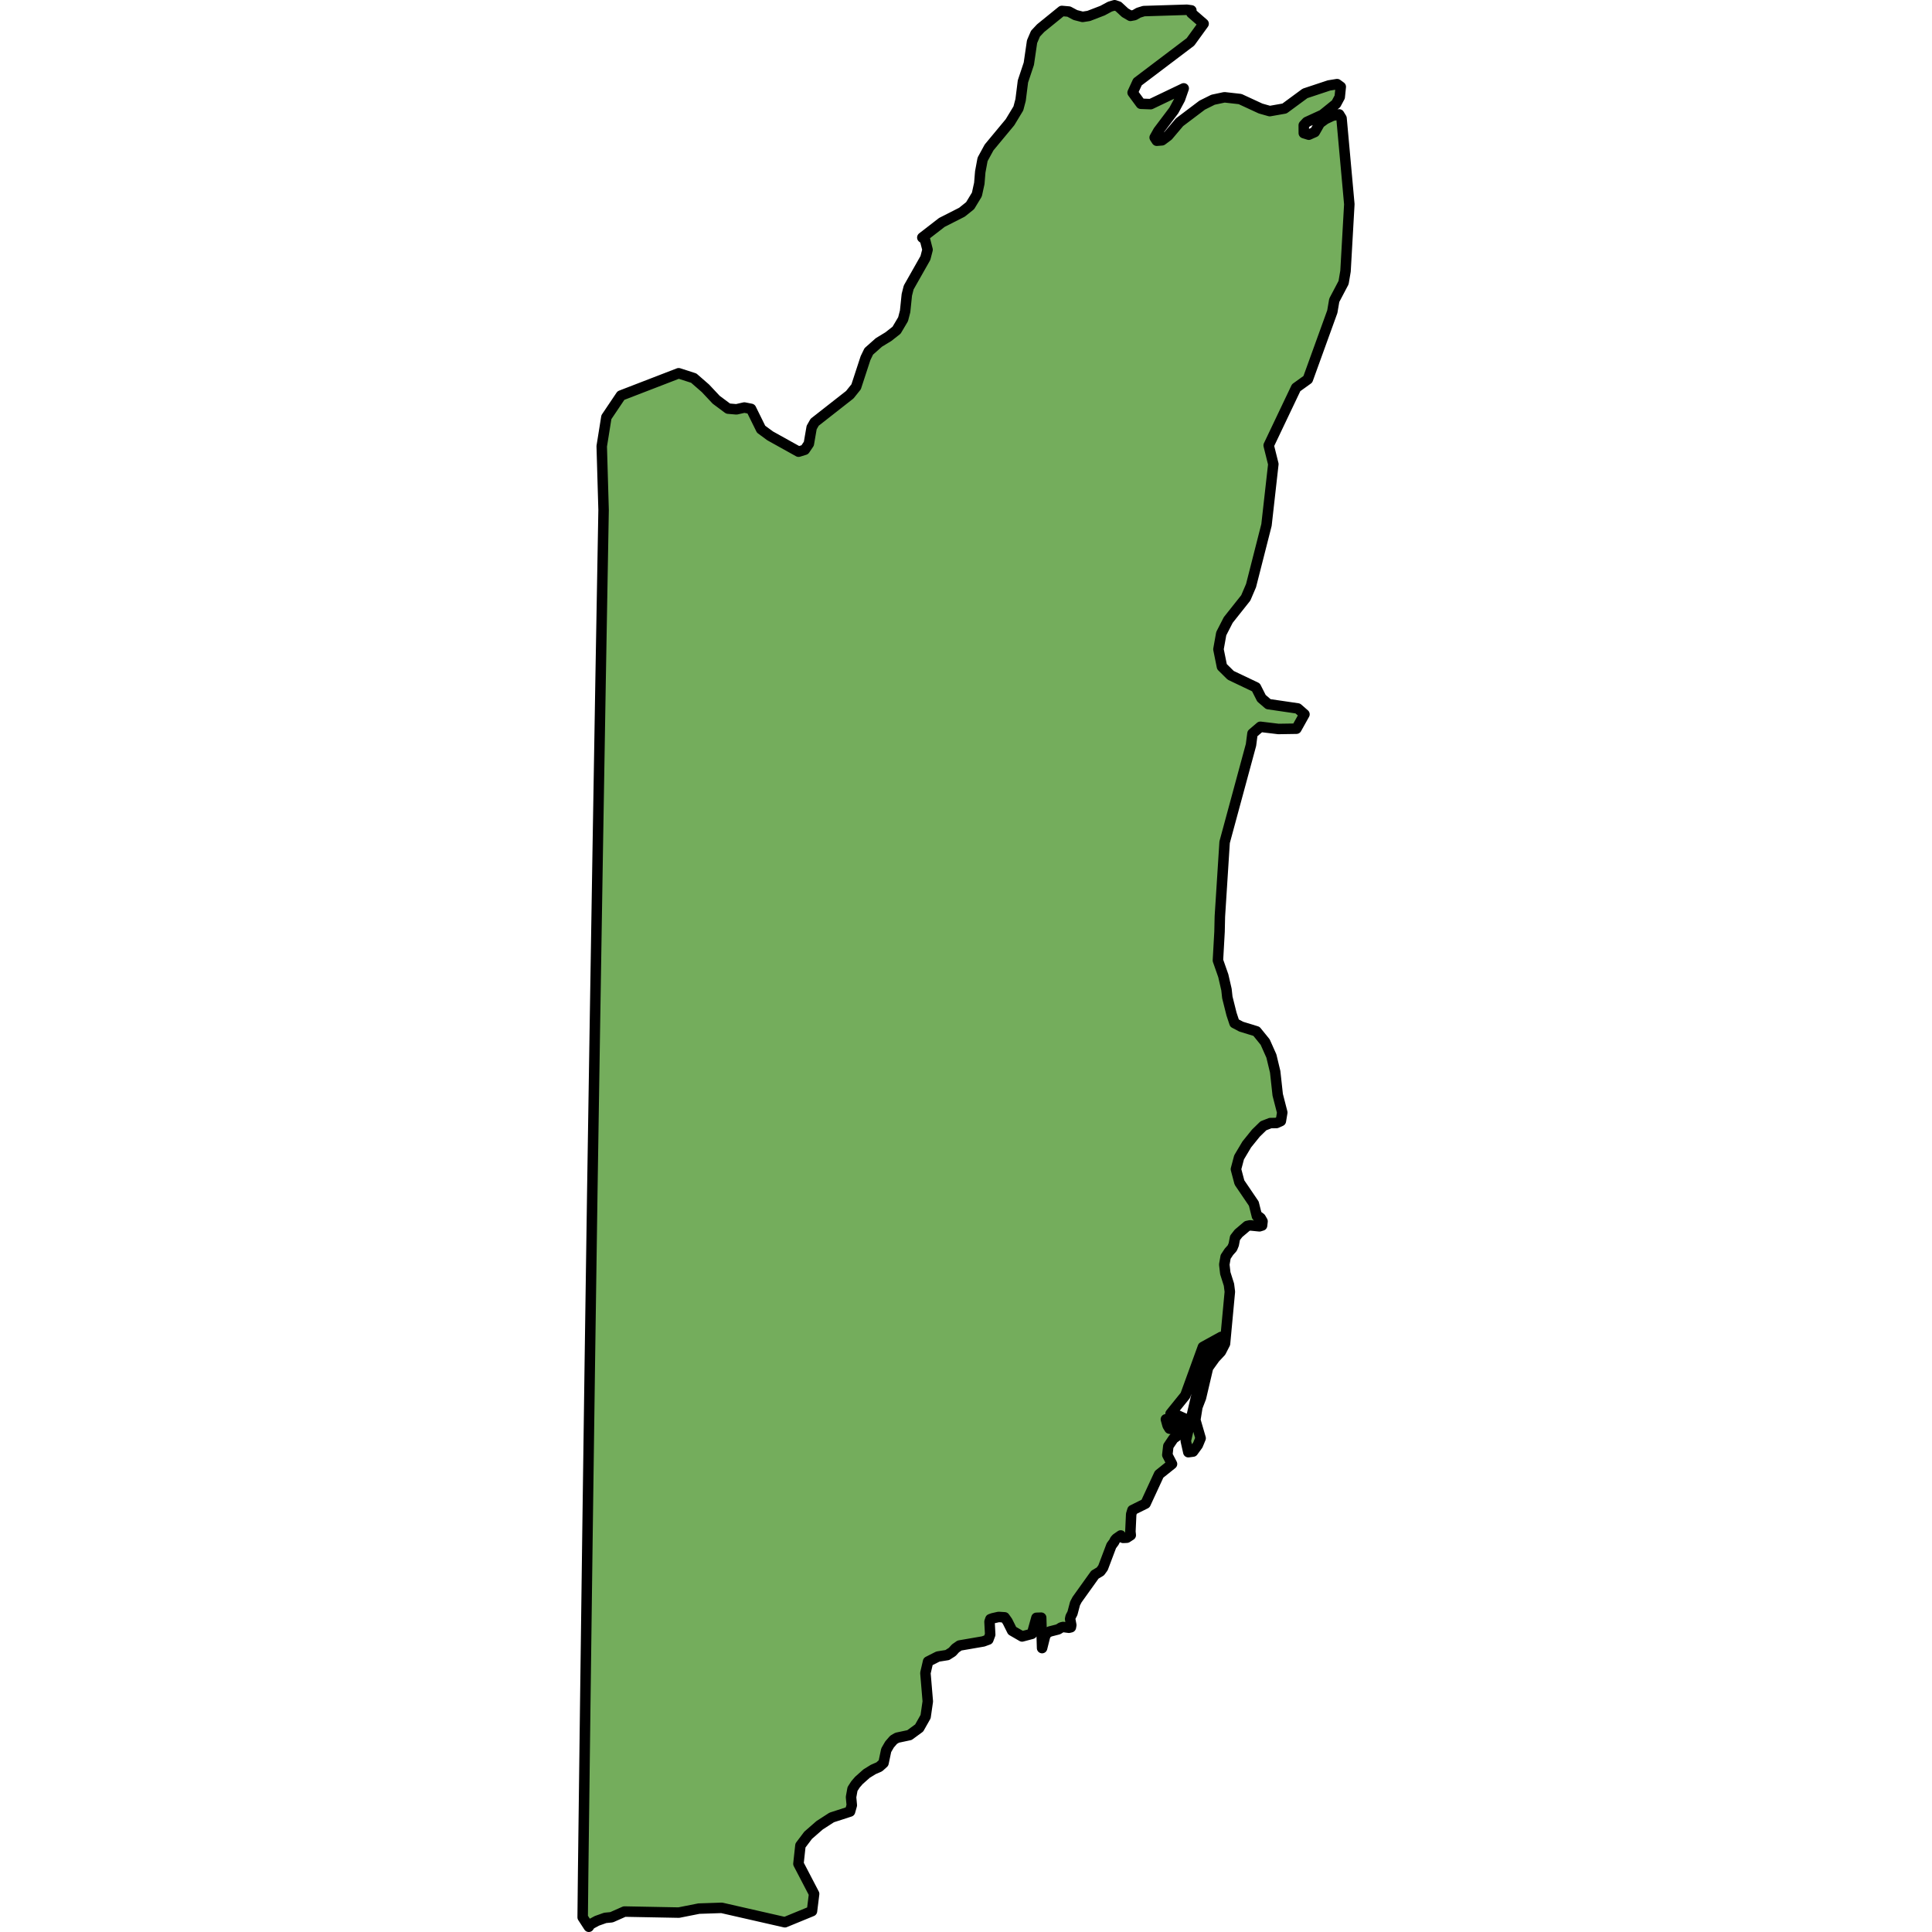 <?xml version="1.0" encoding="utf-8"?>
<!-- Created by: Science Figures, www.sciencefigures.org, Generator: Science Figures Editor -->
<svg version="1.1" id="Camada_1" xmlns="http://www.w3.org/2000/svg" xmlns:xlink="http://www.w3.org/1999/xlink" 
	 width="800px" height="800px" viewBox="0 0 74.14 184.317" enable-background="new 0 0 74.14 184.317" xml:space="preserve">
<polygon id="changecolor" fill="#74AD5C" points="65.91,67.175 65.257,66.613 64.731,65.574 62.324,64.427 61.489,63.602 
	61.154,61.943 61.421,60.451 62.088,59.15 63.761,57.042 64.264,55.868 65.738,50.082 66.391,44.279 65.946,42.493 68.567,36.988 
	69.682,36.186 72.017,29.734 72.203,28.646 73.092,26.96 73.277,25.867 73.64,19.483 72.897,11.286 72.67,10.914 72.026,11.046 
	71.355,11.363 70.825,11.753 70.344,12.596 69.773,12.85 69.297,12.701 69.292,11.948 69.578,11.64 71.078,10.951 72.375,9.903 
	72.724,9.255 72.824,8.28 72.475,8.026 71.695,8.153 69.415,8.91 67.456,10.352 66.046,10.601 65.171,10.352 63.221,9.45 
	61.73,9.282 60.642,9.513 59.603,10.03 57.441,11.662 56.353,12.95 55.772,13.385 55.269,13.426 55.069,13.118 55.419,12.497 
	56.897,10.538 57.486,9.445 57.84,8.43 54.693,9.935 53.75,9.899 52.966,8.833 53.433,7.818 58.484,3.996 59.739,2.264 58.57,1.248 
	58.57,0.99 58.139,0.931 54.036,1.058 53.528,1.216 53.143,1.439 52.757,1.511 52.249,1.216 51.601,0.618 51.248,0.5 50.803,0.632 
	50.096,1.012 48.777,1.52 48.192,1.611 47.502,1.434 46.881,1.103 46.215,1.044 44.193,2.685 43.699,3.211 43.372,3.973 
	43.064,6.081 42.502,7.768 42.279,9.536 42.066,10.343 41.268,11.662 39.269,14.07 38.652,15.203 38.43,16.396 38.34,17.497 
	38.108,18.558 37.465,19.619 36.685,20.245 34.767,21.22 32.903,22.662 33.153,22.856 33.402,23.822 33.198,24.611 31.602,27.427 
	31.425,28.125 31.262,29.703 31.067,30.455 30.446,31.503 29.662,32.119 28.76,32.668 27.794,33.525 27.486,34.159 26.588,36.902 
	25.985,37.655 22.63,40.285 22.344,40.788 22.077,42.334 21.691,42.905 21.097,43.091 18.382,41.581 17.52,40.946 16.563,39.006 
	15.924,38.879 15.172,39.051 14.374,38.983 13.24,38.14 12.215,37.047 11.096,36.073 9.658,35.61 4.15,37.736 2.762,39.799 
	2.318,42.574 2.495,48.65 2.209,64.872 1.937,81.112 1.674,97.352 1.42,113.597 1.185,129.842 0.962,146.109 0.749,162.377 
	0.545,178.649 0.5,182.915 1.085,183.817 1.23,183.591 1.86,183.251 2.649,182.97 3.257,182.911 4.485,182.367 9.672,182.466 
	11.59,182.086 13.762,182.013 19.792,183.387 22.376,182.326 22.58,180.68 21.084,177.81 21.274,176.065 22.009,175.09 
	23.106,174.133 24.257,173.39 26.007,172.823 26.175,172.224 26.103,171.449 26.243,170.674 26.529,170.23 26.851,169.858 
	27.585,169.205 28.225,168.81 28.796,168.561 29.199,168.198 29.458,166.974 29.775,166.426 30.165,165.977 30.5,165.782 
	31.675,165.532 32.604,164.852 33.216,163.769 33.425,162.318 33.198,159.611 33.452,158.514 34.391,158.038 35.284,157.897 
	35.76,157.594 36.068,157.254 36.453,156.986 38.716,156.596 39.201,156.419 39.378,155.943 39.314,154.715 39.396,154.47 
	39.623,154.388 40.185,154.261 40.756,154.298 41.028,154.683 41.472,155.572 42.42,156.12 43.363,155.871 43.789,154.343 
	44.243,154.329 44.329,157.231 44.61,156.111 44.75,155.83 45.05,155.653 45.866,155.445 46.156,155.263 46.333,155.218 
	46.89,155.29 47.076,155.245 47.113,155.037 47.004,154.452 47.049,154.243 47.226,153.908 47.471,152.978 47.666,152.606 
	49.366,150.231 49.887,149.918 50.141,149.573 50.939,147.46 51.202,147.107 51.279,146.93 51.415,146.776 51.832,146.486 
	51.832,146.604 52.063,146.717 52.417,146.699 52.789,146.459 52.753,146.118 52.83,144.459 52.948,144.069 54.199,143.448 
	55.491,140.655 56.724,139.667 56.276,138.805 56.371,137.967 56.856,137.246 57.563,136.742 57.549,136.316 56.842,136.362 
	56.484,136.294 56.307,136.008 56.139,135.405 56.77,135.65 57.182,135.704 57.536,135.591 57.976,135.351 57.033,134.929 
	56.584,134.87 57.994,133.124 59.671,128.504 61.417,127.543 61.009,128.255 59.912,129.488 58.039,137.468 58.279,138.542 
	58.728,138.483 59.186,137.858 59.454,137.209 58.946,135.464 59.145,134.231 59.486,133.351 60.161,130.481 60.809,129.574 
	61.385,128.958 61.78,128.187 62.242,123.236 62.156,122.561 61.807,121.463 61.712,120.638 61.839,119.904 62.156,119.423 
	62.473,119.069 62.614,118.729 62.736,118.09 63.067,117.664 63.897,116.961 64.174,116.902 65.067,116.993 65.316,116.916 
	65.361,116.517 65.18,116.204 64.944,116.027 64.826,116.023 64.527,114.83 63.158,112.813 62.822,111.543 63.122,110.414 
	63.856,109.181 64.731,108.098 65.443,107.404 66.105,107.145 66.694,107.136 67.107,106.95 67.243,106.134 66.808,104.448 
	66.567,102.253 66.205,100.748 65.611,99.415 64.781,98.391 63.33,97.946 62.686,97.606 62.401,96.745 62.002,95.153 61.92,94.405 
	61.616,93.086 61.104,91.626 61.258,88.888 61.29,87.432 61.743,80.35 64.26,71.065 64.4,69.981 65.153,69.338 66.876,69.546 
	68.594,69.519 69.36,68.145 68.721,67.588 "/>
<polygon fill="none" stroke="#000000" stroke-linecap="round" stroke-linejoin="round" points="65.91,67.175 65.257,66.613 
	64.731,65.574 62.324,64.427 61.489,63.602 61.154,61.943 61.421,60.451 62.088,59.15 63.761,57.042 64.264,55.868 65.738,50.082 
	66.391,44.279 65.946,42.493 68.567,36.988 69.682,36.186 72.017,29.734 72.203,28.646 73.092,26.96 73.277,25.867 73.64,19.483 
	72.897,11.286 72.67,10.914 72.026,11.046 71.355,11.363 70.825,11.753 70.344,12.596 69.773,12.85 69.297,12.701 69.292,11.948 
	69.578,11.64 71.078,10.951 72.375,9.903 72.724,9.255 72.824,8.28 72.475,8.026 71.695,8.153 69.415,8.91 67.456,10.352 
	66.046,10.601 65.171,10.352 63.221,9.45 61.73,9.282 60.642,9.513 59.603,10.03 57.441,11.662 56.353,12.95 55.772,13.385 
	55.269,13.426 55.069,13.118 55.419,12.497 56.897,10.538 57.486,9.445 57.84,8.43 54.693,9.935 53.75,9.899 52.966,8.833 
	53.433,7.818 58.484,3.996 59.739,2.264 58.57,1.248 58.57,0.99 58.139,0.931 54.036,1.058 53.528,1.216 53.143,1.439 52.757,1.511 
	52.249,1.216 51.601,0.618 51.248,0.5 50.803,0.632 50.096,1.012 48.777,1.52 48.192,1.611 47.502,1.434 46.881,1.103 46.215,1.044 
	44.193,2.685 43.699,3.211 43.372,3.973 43.064,6.081 42.502,7.768 42.279,9.536 42.066,10.343 41.268,11.662 39.269,14.07 
	38.652,15.203 38.43,16.396 38.34,17.497 38.108,18.558 37.465,19.619 36.685,20.245 34.767,21.22 32.903,22.662 33.153,22.856 
	33.402,23.822 33.198,24.611 31.602,27.427 31.425,28.125 31.262,29.703 31.067,30.455 30.446,31.503 29.662,32.119 28.76,32.668 
	27.794,33.525 27.486,34.159 26.588,36.902 25.985,37.655 22.63,40.285 22.344,40.788 22.077,42.334 21.691,42.905 21.097,43.091 
	18.382,41.581 17.52,40.946 16.563,39.006 15.924,38.879 15.172,39.051 14.374,38.983 13.24,38.14 12.215,37.047 11.096,36.073 
	9.658,35.61 4.15,37.736 2.762,39.799 2.318,42.574 2.495,48.65 2.209,64.872 1.937,81.112 1.674,97.352 1.42,113.597 
	1.185,129.842 0.962,146.109 0.749,162.377 0.545,178.649 0.5,182.915 1.085,183.817 1.23,183.591 1.86,183.251 2.649,182.97 
	3.257,182.911 4.485,182.367 9.672,182.466 11.59,182.086 13.762,182.013 19.792,183.387 22.376,182.326 22.58,180.68 
	21.084,177.81 21.274,176.065 22.009,175.09 23.106,174.133 24.257,173.39 26.007,172.823 26.175,172.224 26.103,171.449 
	26.243,170.674 26.529,170.23 26.851,169.858 27.585,169.205 28.225,168.81 28.796,168.561 29.199,168.198 29.458,166.974 
	29.775,166.426 30.165,165.977 30.5,165.782 31.675,165.532 32.604,164.852 33.216,163.769 33.425,162.318 33.198,159.611 
	33.452,158.514 34.391,158.038 35.284,157.897 35.76,157.594 36.068,157.254 36.453,156.986 38.716,156.596 39.201,156.419 
	39.378,155.943 39.314,154.715 39.396,154.47 39.623,154.388 40.185,154.261 40.756,154.298 41.028,154.683 41.472,155.572 
	42.42,156.12 43.363,155.871 43.789,154.343 44.243,154.329 44.329,157.231 44.61,156.111 44.75,155.83 45.05,155.653 
	45.866,155.445 46.156,155.263 46.333,155.218 46.89,155.29 47.076,155.245 47.113,155.037 47.004,154.452 47.049,154.243 
	47.226,153.908 47.471,152.978 47.666,152.606 49.366,150.231 49.887,149.918 50.141,149.573 50.939,147.46 51.202,147.107 
	51.279,146.93 51.415,146.776 51.832,146.486 51.832,146.604 52.063,146.717 52.417,146.699 52.789,146.459 52.753,146.118 
	52.83,144.459 52.948,144.069 54.199,143.448 55.491,140.655 56.724,139.667 56.276,138.805 56.371,137.967 56.856,137.246 
	57.563,136.742 57.549,136.316 56.842,136.362 56.484,136.294 56.307,136.008 56.139,135.405 56.77,135.65 57.182,135.704 
	57.536,135.591 57.976,135.351 57.033,134.929 56.584,134.87 57.994,133.124 59.671,128.504 61.417,127.543 61.009,128.255 
	59.912,129.488 58.039,137.468 58.279,138.542 58.728,138.483 59.186,137.858 59.454,137.209 58.946,135.464 59.145,134.231 
	59.486,133.351 60.161,130.481 60.809,129.574 61.385,128.958 61.78,128.187 62.242,123.236 62.156,122.561 61.807,121.463 
	61.712,120.638 61.839,119.904 62.156,119.423 62.473,119.069 62.614,118.729 62.736,118.09 63.067,117.664 63.897,116.961 
	64.174,116.902 65.067,116.993 65.316,116.916 65.361,116.517 65.18,116.204 64.944,116.027 64.826,116.023 64.527,114.83 
	63.158,112.813 62.822,111.543 63.122,110.414 63.856,109.181 64.731,108.098 65.443,107.404 66.105,107.145 66.694,107.136 
	67.107,106.95 67.243,106.134 66.808,104.448 66.567,102.253 66.205,100.748 65.611,99.415 64.781,98.391 63.33,97.946 
	62.686,97.606 62.401,96.745 62.002,95.153 61.92,94.405 61.616,93.086 61.104,91.626 61.258,88.888 61.29,87.432 61.743,80.35 
	64.26,71.065 64.4,69.981 65.153,69.338 66.876,69.546 68.594,69.519 69.36,68.145 68.721,67.588 "/>
</svg>